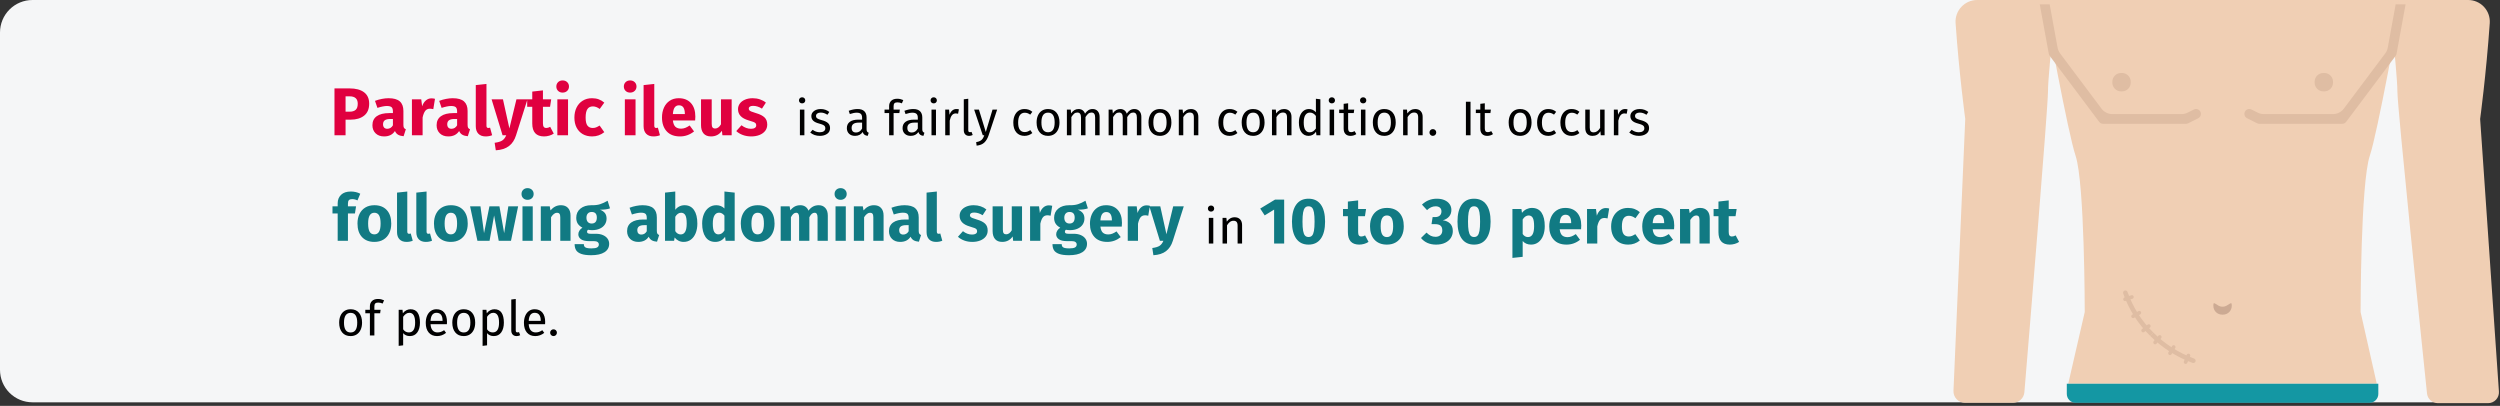 <?xml version="1.0" encoding="UTF-8"?>
<svg xmlns="http://www.w3.org/2000/svg" xmlns:xlink="http://www.w3.org/1999/xlink" width="924px" height="150px" viewBox="0 0 924 150" version="1.1">
  <rect x="0" y="0" width="924" height="150" fill="#333333" stroke="none"/>
  <title>paralytischer-ileus-haeufigkeit-en</title>
  <g id="Page-1" stroke="none" stroke-width="1" fill="none" fill-rule="evenodd">
    <g id="vorlage" transform="translate(0, -5879)" fill-rule="nonzero">
      <g id="paralytischer-ileus-haeufigkeit-en" transform="translate(0, 5879)">
        <path d="M911,12.002 L911,136.693 C911,143.319 905.627,148.691 899,148.693 L12,148.693 C8.817,148.693 5.764,147.43 3.514,145.179 C1.263,142.928 0,139.876 0,136.693 L0,12.002 C0,8.819 1.263,5.766 3.514,3.516 C5.764,1.265 8.817,0.002 12,0.002 L899,0.002 C905.627,0.004 911,5.375 911,12.002 Z" id="Path" fill="#F5F6F7"></path>
        <g id="Clipped" transform="translate(722, 0)">
          <g id="Group" transform="translate(0, -0)">
            <g transform="translate(-0, 0)">
              <path d="M197.598,149.008 L179.01,149.008 C176.956,149.011 175.232,147.459 175.019,145.416 C173.061,126.579 164.075,39.829 164.075,33.779 C164.075,31.827 163.782,27.922 163.384,23.343 C163.177,20.976 162.935,18.436 162.676,15.896 C161.985,19.576 161.259,23.395 160.533,27.161 C157.959,40.5 155.315,53.269 153.881,57.554 C150.477,67.765 150.477,115.332 150.477,115.332 L156.455,141.837 L42.419,141.837 L48.518,115.332 C48.518,115.332 48.518,67.765 45.132,57.554 C43.698,53.269 41.054,40.5 38.462,27.161 C37.737,23.395 37.011,19.576 36.32,15.896 C36.078,18.453 35.836,20.993 35.629,23.378 C35.214,27.939 34.937,31.827 34.937,33.779 C34.937,39.795 27.831,125.506 26.21,144.974 C26.025,147.188 24.172,148.891 21.949,148.887 L4.276,148.887 C3.11,148.887 1.994,148.411 1.188,147.568 C0.381,146.726 -0.046,145.591 0.004,144.426 L4.355,43.973 C4.355,43.973 2.121,27.667 0.782,8.553 C0.628,6.342 1.399,4.165 2.91,2.544 C4.422,0.922 6.539,6.66133815e-15 8.756,6.66133815e-15 L190.241,6.66133815e-15 C192.457,6.66133815e-15 194.574,0.922 196.086,2.543 C197.597,4.164 198.368,6.34 198.215,8.552 C196.879,27.666 194.658,43.973 194.658,43.973 L201.602,144.718 C201.679,145.828 201.291,146.92 200.532,147.733 C199.773,148.546 198.71,149.008 197.598,149.008 L197.598,149.008 Z" id="Path" fill="#F0CFB4"></path>
              <g transform="translate(31.892, 1.595)" id="Path">
                <path d="M30.05,25.381 L30.403,25.381 C32.183,25.381 33.625,26.824 33.625,28.603 L33.625,28.956 C33.625,30.735 32.183,32.178 30.403,32.178 L30.05,32.178 C29.196,32.178 28.376,31.839 27.772,31.234 C27.168,30.63 26.828,29.811 26.828,28.956 L26.828,28.603 C26.828,27.748 27.168,26.929 27.772,26.325 C28.376,25.721 29.196,25.381 30.05,25.381 L30.05,25.381 Z" fill="#DFBDA3"></path>
                <path d="M104.814,25.381 L105.167,25.381 C106.022,25.381 106.841,25.721 107.445,26.325 C108.049,26.929 108.389,27.748 108.389,28.603 L108.389,28.956 C108.389,30.735 106.946,32.178 105.167,32.178 L104.814,32.178 C103.035,32.178 101.592,30.735 101.592,28.956 L101.592,28.603 C101.592,26.824 103.035,25.381 104.814,25.381 L104.814,25.381 Z" fill="#DFBDA3"></path>
                <path d="M67.39,111.761 L67.743,111.761 C69.522,111.761 70.965,109.342 70.965,111.122 L70.965,111.475 C70.965,112.329 70.625,113.149 70.021,113.753 C69.417,114.357 68.597,114.697 67.743,114.697 L67.39,114.697 C66.535,114.697 65.716,114.357 65.112,113.753 C64.507,113.149 64.168,112.329 64.168,111.475 L64.168,111.122 C64.168,109.342 65.61,111.761 67.39,111.761 L67.39,111.761 Z" fill="#CCAA93"></path>
                <g fill="#DFBDA3">
                  <path d="M23.434,44.169 C22.857,44.168 22.314,43.898 21.965,43.439 L3.665,19.028 C3.5,18.791 3.386,18.522 3.331,18.238 L1.77635684e-15,0 L3.667,0 L6.591,16.038 C6.734,16.795 7.047,17.509 7.507,18.127 L22.832,38.567 C23.777,39.829 25.262,40.571 26.838,40.57 L52.41,40.57 C53.195,40.574 53.969,40.388 54.665,40.027 L56.959,38.881 C57.537,38.594 58.223,38.637 58.76,38.993 C59.297,39.35 59.603,39.966 59.563,40.609 C59.523,41.253 59.142,41.826 58.565,42.113 L54.821,43.994 C54.569,44.109 54.294,44.169 54.017,44.17 L23.434,44.169 Z"></path>
                  <path d="M81.195,44.169 C80.901,44.165 80.611,44.098 80.346,43.971 L76.641,42.11 C76.059,41.825 75.674,41.25 75.633,40.603 C75.592,39.956 75.902,39.336 76.443,38.98 C76.985,38.624 77.676,38.586 78.254,38.88 L80.568,40.038 C81.261,40.387 82.026,40.569 82.802,40.569 L108.391,40.569 C109.965,40.567 111.446,39.822 112.386,38.559 L127.706,18.127 C128.176,17.506 128.491,16.782 128.625,16.015 L131.544,0.001 L135.212,0.001 L131.876,18.265 C131.823,18.551 131.704,18.821 131.528,19.054 L130.219,20.786 L127.363,24.612 L113.232,43.459 C112.884,43.909 112.347,44.171 111.778,44.169 L81.195,44.169 Z"></path>
                </g>
              </g>
              <path d="M41.888,141.829 L157.028,141.829 L157.028,145.589 C157.028,146.464 156.681,147.303 156.062,147.921 C155.444,148.54 154.605,148.887 153.73,148.887 L45.187,148.887 C44.312,148.887 43.473,148.54 42.854,147.921 C42.236,147.303 41.888,146.464 41.888,145.589 L41.888,141.829 Z" id="Path" fill="#1497A3"></path>
              <g transform="translate(62.548, 107.345)" fill="#DFBDA3">
                <g transform="translate(0.135, 0)" id="Path">
                  <path d="M11.224,15.602 C15.488,19.846 20.623,23.113 26.274,25.178 C26.715,25.341 26.939,25.83 26.776,26.271 C26.613,26.712 26.124,26.937 25.683,26.773 C19.794,24.621 14.444,21.212 10.006,16.783"></path>
                  <path d="M10.006,16.784 C5.521,12.383 2.108,7.011 0.032,1.081 C-0.095,0.63 0.167,0.161 0.618,0.033 C1.068,-0.096 1.538,0.164 1.668,0.614 C3.663,6.276 6.933,11.404 11.224,15.602"></path>
                </g>
                <rect id="Rectangle" transform="translate(23.775, 25.269) rotate(23.503) translate(-23.775, -25.269) " x="23.089" y="23.251" width="1.373" height="4.036" rx="0.687"></rect>
                <rect id="Rectangle" transform="translate(18.165, 22.065) rotate(30.64) translate(-18.165, -22.065) " x="17.478" y="20.046" width="1.373" height="4.036" rx="0.687"></rect>
                <rect id="Rectangle" transform="translate(12.835, 18.218) rotate(40.28) translate(-12.835, -18.218) " x="12.148" y="16.199" width="1.373" height="4.036" rx="0.687"></rect>
                <rect id="Rectangle" transform="translate(8.609, 13.992) rotate(52.15) translate(-8.609, -13.992) " x="7.922" y="11.974" width="1.373" height="4.036" rx="0.687"></rect>
                <rect id="Rectangle" transform="translate(4.996, 8.896) rotate(60.577) translate(-4.996, -8.896) " x="4.309" y="6.878" width="1.373" height="4.036" rx="0.687"></rect>
                <rect id="Rectangle" transform="translate(2.132, 2.841) rotate(72.064) translate(-2.132, -2.841) " x="1.445" y="0.823" width="1.373" height="4.036" rx="0.687"></rect>
              </g>
            </g>
          </g>
        </g>
        <g id="Group" transform="translate(122.885, 29.725)">
          <path d="M4.837,20.275 L4.837,14.5 L6.712,14.5 C8.795,14.5 10.458,14.004 11.7,13.012 C12.941,12.021 13.562,10.55 13.562,8.6 C13.562,6.733 12.929,5.325 11.662,4.375 C10.395,3.425 8.62,2.95 6.337,2.95 L0.737,2.95 L0.737,20.275 L4.837,20.275 Z M6.362,11.55 L4.837,11.55 L4.837,5.875 L6.287,5.875 C8.32,5.875 9.337,6.783 9.337,8.6 C9.337,9.65 9.083,10.404 8.575,10.863 C8.066,11.321 7.329,11.55 6.362,11.55 L6.362,11.55 Z M19.087,20.7 C20.887,20.7 22.22,20.033 23.087,18.7 C23.37,19.333 23.77,19.796 24.287,20.087 C24.804,20.379 25.47,20.558 26.287,20.625 L27.112,18.05 C26.795,17.933 26.566,17.758 26.424,17.525 C26.283,17.292 26.212,16.925 26.212,16.425 L26.212,11.275 C26.212,9.708 25.77,8.533 24.887,7.75 C24.004,6.967 22.612,6.575 20.712,6.575 C19.962,6.575 19.149,6.658 18.274,6.825 C17.399,6.992 16.545,7.233 15.712,7.55 L16.612,10.15 C17.262,9.933 17.895,9.762 18.512,9.637 C19.129,9.512 19.654,9.45 20.087,9.45 C20.92,9.45 21.504,9.596 21.837,9.887 C22.17,10.179 22.337,10.717 22.337,11.5 L22.337,12.075 L20.987,12.075 C18.97,12.075 17.429,12.458 16.362,13.225 C15.295,13.992 14.762,15.1 14.762,16.55 C14.762,17.783 15.154,18.783 15.937,19.55 C16.72,20.317 17.77,20.7 19.087,20.7 Z M20.237,17.875 C19.754,17.875 19.375,17.729 19.099,17.438 C18.825,17.146 18.687,16.733 18.687,16.2 C18.687,15.533 18.908,15.042 19.349,14.725 C19.791,14.408 20.462,14.25 21.362,14.25 L22.337,14.25 L22.337,16.6 C21.837,17.45 21.137,17.875 20.237,17.875 Z M33.312,20.275 L33.312,13.7 C33.545,12.617 33.866,11.804 34.275,11.262 C34.683,10.721 35.279,10.45 36.062,10.45 C36.362,10.45 36.762,10.508 37.262,10.625 L37.887,6.8 C37.487,6.683 37.045,6.625 36.562,6.625 C35.795,6.625 35.108,6.888 34.499,7.412 C33.891,7.938 33.437,8.658 33.137,9.575 L32.812,7 L29.362,7 L29.362,20.275 L33.312,20.275 Z M42.812,20.7 C44.612,20.7 45.945,20.033 46.812,18.7 C47.095,19.333 47.495,19.796 48.012,20.087 C48.529,20.379 49.195,20.558 50.012,20.625 L50.837,18.05 C50.52,17.933 50.291,17.758 50.15,17.525 C50.008,17.292 49.937,16.925 49.937,16.425 L49.937,11.275 C49.937,9.708 49.495,8.533 48.612,7.75 C47.729,6.967 46.337,6.575 44.437,6.575 C43.687,6.575 42.874,6.658 41.999,6.825 C41.124,6.992 40.27,7.233 39.437,7.55 L40.337,10.15 C40.987,9.933 41.62,9.762 42.237,9.637 C42.854,9.512 43.379,9.45 43.812,9.45 C44.645,9.45 45.229,9.596 45.562,9.887 C45.895,10.179 46.062,10.717 46.062,11.5 L46.062,12.075 L44.712,12.075 C42.695,12.075 41.154,12.458 40.087,13.225 C39.02,13.992 38.487,15.1 38.487,16.55 C38.487,17.783 38.879,18.783 39.662,19.55 C40.445,20.317 41.495,20.7 42.812,20.7 Z M43.962,17.875 C43.479,17.875 43.099,17.729 42.825,17.438 C42.55,17.146 42.412,16.733 42.412,16.2 C42.412,15.533 42.633,15.042 43.075,14.725 C43.516,14.408 44.187,14.25 45.087,14.25 L46.062,14.25 L46.062,16.6 C45.562,17.45 44.862,17.875 43.962,17.875 Z M56.612,20.7 C57.495,20.7 58.295,20.55 59.012,20.25 L58.237,17.45 C58.037,17.533 57.82,17.575 57.587,17.575 C57.137,17.575 56.912,17.3 56.912,16.75 L56.912,1.3 L52.962,1.725 L52.962,16.9 C52.962,18.117 53.283,19.054 53.925,19.712 C54.566,20.371 55.462,20.7 56.612,20.7 L56.612,20.7 Z M60.362,25.825 C62.395,25.708 64.016,25.188 65.225,24.262 C66.433,23.337 67.304,22.017 67.837,20.3 L72.062,7 L67.987,7 L65.387,17.75 L63.012,7 L58.812,7 L62.862,20.275 L64.212,20.275 C63.845,21.158 63.358,21.8 62.749,22.2 C62.141,22.6 61.204,22.883 59.937,23.05 L60.362,25.825 Z M78.187,20.7 C78.82,20.7 79.458,20.608 80.1,20.425 C80.741,20.242 81.304,19.983 81.787,19.65 L80.462,17.15 C79.962,17.433 79.487,17.575 79.037,17.575 C78.604,17.575 78.287,17.442 78.087,17.175 C77.887,16.908 77.787,16.467 77.787,15.85 L77.787,9.75 L80.412,9.75 L80.837,7 L77.787,7 L77.787,3.675 L73.837,4.125 L73.837,7 L71.962,7 L71.962,9.75 L73.837,9.75 L73.837,15.9 C73.837,19.083 75.287,20.683 78.187,20.7 L78.187,20.7 Z M85.062,4.5 C85.745,4.5 86.308,4.287 86.749,3.862 C87.191,3.438 87.412,2.9 87.412,2.25 C87.412,1.6 87.191,1.062 86.749,0.637 C86.308,0.212 85.745,0 85.062,0 C84.379,0 83.82,0.212 83.387,0.637 C82.954,1.062 82.737,1.6 82.737,2.25 C82.737,2.9 82.954,3.438 83.387,3.862 C83.82,4.287 84.379,4.5 85.062,4.5 Z M87.062,20.275 L87.062,7 L83.112,7 L83.112,20.275 L87.062,20.275 Z M95.987,20.7 C97.654,20.7 99.145,20.175 100.462,19.125 L98.737,16.675 C98.22,16.992 97.779,17.221 97.412,17.363 C97.045,17.504 96.637,17.575 96.187,17.575 C95.337,17.575 94.687,17.283 94.237,16.7 C93.787,16.117 93.562,15.125 93.562,13.725 C93.562,12.275 93.787,11.225 94.237,10.575 C94.687,9.925 95.354,9.6 96.237,9.6 C97.087,9.6 97.929,9.917 98.762,10.55 L100.462,8.2 C99.812,7.65 99.12,7.242 98.387,6.975 C97.654,6.708 96.829,6.575 95.912,6.575 C94.612,6.575 93.47,6.879 92.487,7.487 C91.504,8.096 90.745,8.942 90.212,10.025 C89.679,11.108 89.412,12.35 89.412,13.75 C89.412,15.15 89.679,16.371 90.212,17.413 C90.745,18.454 91.504,19.262 92.487,19.837 C93.47,20.413 94.637,20.7 95.987,20.7 L95.987,20.7 Z M110.012,4.5 C110.695,4.5 111.258,4.287 111.7,3.862 C112.141,3.438 112.362,2.9 112.362,2.25 C112.362,1.6 112.141,1.062 111.7,0.637 C111.258,0.212 110.695,0 110.012,0 C109.329,0 108.77,0.212 108.337,0.637 C107.904,1.062 107.687,1.6 107.687,2.25 C107.687,2.9 107.904,3.438 108.337,3.862 C108.77,4.287 109.329,4.5 110.012,4.5 Z M112.012,20.275 L112.012,7 L108.062,7 L108.062,20.275 L112.012,20.275 Z M118.637,20.7 C119.52,20.7 120.32,20.55 121.037,20.25 L120.262,17.45 C120.062,17.533 119.845,17.575 119.612,17.575 C119.162,17.575 118.937,17.3 118.937,16.75 L118.937,1.3 L114.987,1.725 L114.987,16.9 C114.987,18.117 115.308,19.054 115.95,19.712 C116.591,20.371 117.487,20.7 118.637,20.7 L118.637,20.7 Z M128.462,20.7 C130.362,20.7 132.087,20.083 133.637,18.85 L132.012,16.65 C131.429,17.05 130.887,17.346 130.387,17.538 C129.887,17.729 129.37,17.825 128.837,17.825 C127.954,17.825 127.262,17.6 126.762,17.15 C126.262,16.7 125.945,15.917 125.812,14.8 L134.037,14.8 C134.087,14.4 134.112,13.925 134.112,13.375 C134.112,11.242 133.57,9.575 132.487,8.375 C131.404,7.175 129.904,6.575 127.987,6.575 C126.687,6.575 125.57,6.888 124.637,7.513 C123.704,8.137 122.995,8.988 122.512,10.062 C122.029,11.137 121.787,12.35 121.787,13.7 C121.787,15.833 122.362,17.533 123.512,18.8 C124.662,20.067 126.312,20.7 128.462,20.7 L128.462,20.7 Z M130.237,12.425 L125.812,12.425 C125.895,11.275 126.124,10.45 126.499,9.95 C126.874,9.45 127.404,9.2 128.087,9.2 C129.487,9.2 130.204,10.217 130.237,12.25 L130.237,12.425 Z M139.912,20.7 C141.629,20.7 142.97,20 143.937,18.6 L144.112,20.275 L147.537,20.275 L147.537,7 L143.587,7 L143.587,16.225 C142.987,17.258 142.27,17.775 141.437,17.775 C141.004,17.775 140.683,17.646 140.475,17.387 C140.266,17.129 140.162,16.675 140.162,16.025 L140.162,7 L136.212,7 L136.212,16.525 C136.212,17.842 136.524,18.867 137.149,19.6 C137.774,20.333 138.695,20.7 139.912,20.7 L139.912,20.7 Z M154.787,20.7 C155.887,20.7 156.887,20.525 157.787,20.175 C158.687,19.825 159.395,19.321 159.912,18.663 C160.429,18.004 160.687,17.225 160.687,16.325 C160.687,15.192 160.35,14.304 159.674,13.662 C159,13.021 157.97,12.5 156.587,12.1 C155.787,11.867 155.195,11.667 154.812,11.5 C154.429,11.333 154.174,11.171 154.049,11.012 C153.924,10.854 153.862,10.65 153.862,10.4 C153.862,10.083 154,9.838 154.274,9.662 C154.549,9.488 154.945,9.4 155.462,9.4 C156.562,9.4 157.654,9.742 158.737,10.425 L160.187,8.2 C159.554,7.683 158.82,7.283 157.987,7 C157.154,6.717 156.262,6.575 155.312,6.575 C154.229,6.575 153.274,6.754 152.45,7.112 C151.625,7.471 150.991,7.954 150.549,8.562 C150.108,9.171 149.887,9.858 149.887,10.625 C149.887,11.642 150.212,12.492 150.862,13.175 C151.512,13.858 152.495,14.392 153.812,14.775 C154.645,15.008 155.254,15.204 155.637,15.363 C156.02,15.521 156.279,15.692 156.412,15.875 C156.545,16.058 156.612,16.308 156.612,16.625 C156.612,17.025 156.441,17.333 156.1,17.55 C155.758,17.767 155.287,17.875 154.687,17.875 C153.454,17.875 152.279,17.442 151.162,16.575 L149.237,18.725 C149.904,19.342 150.716,19.825 151.674,20.175 C152.633,20.525 153.67,20.7 154.787,20.7 L154.787,20.7 Z" id="Shape" fill="#E0003F"></path>
          <path d="M173.57,8.485 C173.918,8.485 174.2,8.38 174.416,8.17 C174.632,7.96 174.74,7.693 174.74,7.369 C174.74,7.045 174.632,6.775 174.416,6.559 C174.2,6.343 173.918,6.235 173.57,6.235 C173.234,6.235 172.958,6.343 172.742,6.559 C172.526,6.775 172.418,7.045 172.418,7.369 C172.418,7.693 172.526,7.96 172.742,8.17 C172.958,8.38 173.234,8.485 173.57,8.485 Z M174.416,20.275 L174.416,10.789 L172.76,10.789 L172.76,20.275 L174.416,20.275 Z M180.158,20.491 C181.202,20.491 182.087,20.245 182.813,19.753 C183.539,19.261 183.902,18.547 183.902,17.611 C183.902,16.819 183.641,16.195 183.119,15.739 C182.597,15.283 181.808,14.923 180.752,14.659 C179.984,14.455 179.453,14.245 179.159,14.029 C178.865,13.813 178.718,13.513 178.718,13.129 C178.718,12.745 178.874,12.442 179.186,12.22 C179.498,11.998 179.924,11.887 180.464,11.887 C180.896,11.887 181.307,11.953 181.697,12.085 C182.087,12.217 182.498,12.421 182.93,12.697 L183.632,11.653 C183.164,11.293 182.672,11.023 182.156,10.843 C181.64,10.663 181.058,10.573 180.41,10.573 C179.762,10.573 179.177,10.684 178.655,10.906 C178.133,11.128 177.725,11.44 177.431,11.842 C177.137,12.244 176.99,12.691 176.99,13.183 C176.99,13.867 177.215,14.431 177.665,14.875 C178.115,15.319 178.844,15.673 179.852,15.937 C180.476,16.105 180.95,16.264 181.274,16.414 C181.598,16.564 181.826,16.738 181.958,16.936 C182.09,17.134 182.156,17.395 182.156,17.719 C182.156,18.163 181.973,18.514 181.607,18.772 C181.241,19.03 180.746,19.159 180.122,19.159 C179.15,19.159 178.262,18.853 177.458,18.241 L176.576,19.249 C177.524,20.077 178.718,20.491 180.158,20.491 L180.158,20.491 Z M197.816,20.491 L198.194,19.339 C197.93,19.243 197.732,19.102 197.6,18.916 C197.468,18.73 197.402,18.445 197.402,18.061 L197.402,13.723 C197.402,12.715 197.126,11.938 196.574,11.392 C196.022,10.846 195.188,10.573 194.072,10.573 C193.064,10.573 191.972,10.789 190.796,11.221 L191.21,12.427 C192.218,12.091 193.07,11.923 193.766,11.923 C194.438,11.923 194.936,12.067 195.26,12.355 C195.584,12.643 195.746,13.123 195.746,13.795 L195.746,14.497 L194.288,14.497 C192.956,14.497 191.927,14.767 191.201,15.307 C190.475,15.847 190.112,16.621 190.112,17.629 C190.112,18.481 190.382,19.171 190.922,19.699 C191.462,20.227 192.2,20.491 193.136,20.491 C194.384,20.491 195.326,20.017 195.962,19.069 C196.106,19.525 196.328,19.861 196.628,20.077 C196.928,20.293 197.324,20.431 197.816,20.491 L197.816,20.491 Z M193.514,19.249 C192.974,19.249 192.566,19.105 192.29,18.817 C192.014,18.529 191.876,18.103 191.876,17.539 C191.876,16.243 192.752,15.595 194.504,15.595 L195.746,15.595 L195.746,17.773 C195.206,18.757 194.462,19.249 193.514,19.249 L193.514,19.249 Z M207.392,20.275 L207.392,12.067 L209.516,12.067 L209.696,10.789 L207.392,10.789 L207.392,9.475 C207.392,9.007 207.5,8.662 207.716,8.44 C207.932,8.218 208.292,8.107 208.796,8.107 C209.36,8.107 209.912,8.227 210.452,8.467 L210.974,7.261 C210.578,7.093 210.209,6.97 209.867,6.892 C209.525,6.814 209.138,6.775 208.706,6.775 C207.77,6.775 207.041,7.024 206.519,7.522 C205.997,8.02 205.736,8.677 205.736,9.493 L205.736,10.789 L204.044,10.789 L204.044,12.067 L205.736,12.067 L205.736,20.275 L207.392,20.275 Z M218.408,20.491 L218.786,19.339 C218.522,19.243 218.324,19.102 218.192,18.916 C218.06,18.73 217.994,18.445 217.994,18.061 L217.994,13.723 C217.994,12.715 217.718,11.938 217.166,11.392 C216.614,10.846 215.78,10.573 214.664,10.573 C213.656,10.573 212.564,10.789 211.388,11.221 L211.802,12.427 C212.81,12.091 213.662,11.923 214.358,11.923 C215.03,11.923 215.528,12.067 215.852,12.355 C216.176,12.643 216.338,13.123 216.338,13.795 L216.338,14.497 L214.88,14.497 C213.548,14.497 212.519,14.767 211.793,15.307 C211.067,15.847 210.704,16.621 210.704,17.629 C210.704,18.481 210.974,19.171 211.514,19.699 C212.054,20.227 212.792,20.491 213.728,20.491 C214.976,20.491 215.918,20.017 216.554,19.069 C216.698,19.525 216.92,19.861 217.22,20.077 C217.52,20.293 217.916,20.431 218.408,20.491 L218.408,20.491 Z M214.106,19.249 C213.566,19.249 213.158,19.105 212.882,18.817 C212.606,18.529 212.468,18.103 212.468,17.539 C212.468,16.243 213.344,15.595 215.096,15.595 L216.338,15.595 L216.338,17.773 C215.798,18.757 215.054,19.249 214.106,19.249 L214.106,19.249 Z M222.206,8.485 C222.554,8.485 222.836,8.38 223.052,8.17 C223.268,7.96 223.376,7.693 223.376,7.369 C223.376,7.045 223.268,6.775 223.052,6.559 C222.836,6.343 222.554,6.235 222.206,6.235 C221.87,6.235 221.594,6.343 221.378,6.559 C221.162,6.775 221.054,7.045 221.054,7.369 C221.054,7.693 221.162,7.96 221.378,8.17 C221.594,8.38 221.87,8.485 222.206,8.485 Z M223.052,20.275 L223.052,10.789 L221.396,10.789 L221.396,20.275 L223.052,20.275 Z M228.128,20.275 L228.128,14.857 C228.332,13.945 228.614,13.273 228.974,12.841 C229.334,12.409 229.808,12.193 230.396,12.193 C230.66,12.193 230.936,12.229 231.224,12.301 L231.53,10.681 C231.242,10.609 230.93,10.573 230.594,10.573 C230.018,10.573 229.514,10.753 229.082,11.113 C228.65,11.473 228.308,12.007 228.056,12.715 L227.894,10.789 L226.472,10.789 L226.472,20.275 L228.128,20.275 Z M235.31,20.491 C235.79,20.491 236.228,20.383 236.624,20.167 L236.192,19.015 C236.012,19.087 235.808,19.123 235.58,19.123 C235.364,19.123 235.211,19.063 235.121,18.943 C235.031,18.823 234.986,18.631 234.986,18.367 L234.986,6.775 L233.33,6.973 L233.33,18.403 C233.33,19.063 233.507,19.576 233.861,19.942 C234.215,20.308 234.698,20.491 235.31,20.491 Z M238.082,24.109 C239.318,23.977 240.269,23.59 240.935,22.948 C241.601,22.306 242.12,21.433 242.492,20.329 L245.66,10.789 L243.95,10.789 L241.466,19.069 L238.928,10.789 L237.164,10.789 L240.35,20.275 L240.908,20.275 C240.716,20.815 240.509,21.244 240.287,21.562 C240.065,21.88 239.768,22.141 239.396,22.345 C239.024,22.549 238.526,22.705 237.902,22.813 L238.082,24.109 Z M255.776,20.491 C256.844,20.491 257.81,20.143 258.674,19.447 L257.918,18.367 C257.534,18.619 257.186,18.802 256.874,18.916 C256.562,19.03 256.22,19.087 255.848,19.087 C255.068,19.087 254.468,18.802 254.048,18.232 C253.628,17.662 253.418,16.777 253.418,15.577 C253.418,14.377 253.631,13.471 254.057,12.859 C254.483,12.247 255.08,11.941 255.848,11.941 C256.232,11.941 256.583,11.998 256.901,12.112 C257.219,12.226 257.546,12.403 257.882,12.643 L258.674,11.599 C258.242,11.239 257.792,10.978 257.324,10.816 C256.856,10.654 256.34,10.573 255.776,10.573 C254.924,10.573 254.189,10.783 253.571,11.203 C252.953,11.623 252.476,12.211 252.14,12.967 C251.804,13.723 251.636,14.605 251.636,15.613 C251.636,17.137 252.005,18.331 252.743,19.195 C253.481,20.059 254.492,20.491 255.776,20.491 L255.776,20.491 Z M264.47,20.491 C265.346,20.491 266.102,20.284 266.738,19.87 C267.374,19.456 267.86,18.874 268.196,18.124 C268.532,17.374 268.7,16.507 268.7,15.523 C268.7,13.999 268.331,12.793 267.593,11.905 C266.855,11.017 265.82,10.573 264.488,10.573 C263.6,10.573 262.838,10.78 262.202,11.194 C261.566,11.608 261.08,12.19 260.744,12.94 C260.408,13.69 260.24,14.557 260.24,15.541 C260.24,17.065 260.612,18.271 261.356,19.159 C262.1,20.047 263.138,20.491 264.47,20.491 L264.47,20.491 Z M264.47,19.159 C262.838,19.159 262.022,17.953 262.022,15.541 C262.022,13.117 262.844,11.905 264.488,11.905 C266.108,11.905 266.918,13.111 266.918,15.523 C266.918,17.947 266.102,19.159 264.47,19.159 L264.47,19.159 Z M273.092,20.275 L273.092,13.543 C273.452,12.979 273.794,12.559 274.118,12.283 C274.442,12.007 274.844,11.869 275.324,11.869 C276.212,11.869 276.656,12.481 276.656,13.705 L276.656,20.275 L278.312,20.275 L278.312,13.543 C278.684,12.967 279.032,12.544 279.356,12.274 C279.68,12.004 280.076,11.869 280.544,11.869 C281.432,11.869 281.876,12.481 281.876,13.705 L281.876,20.275 L283.532,20.275 L283.532,13.471 C283.532,12.583 283.298,11.878 282.83,11.356 C282.362,10.834 281.738,10.573 280.958,10.573 C280.346,10.573 279.815,10.72 279.365,11.014 C278.915,11.308 278.504,11.731 278.132,12.283 C277.952,11.743 277.655,11.323 277.241,11.023 C276.827,10.723 276.326,10.573 275.738,10.573 C274.622,10.573 273.71,11.107 273.002,12.175 L272.858,10.789 L271.436,10.789 L271.436,20.275 L273.092,20.275 Z M288.518,20.275 L288.518,13.543 C288.878,12.979 289.22,12.559 289.544,12.283 C289.868,12.007 290.27,11.869 290.75,11.869 C291.638,11.869 292.082,12.481 292.082,13.705 L292.082,20.275 L293.738,20.275 L293.738,13.543 C294.11,12.967 294.458,12.544 294.782,12.274 C295.106,12.004 295.502,11.869 295.97,11.869 C296.858,11.869 297.302,12.481 297.302,13.705 L297.302,20.275 L298.958,20.275 L298.958,13.471 C298.958,12.583 298.724,11.878 298.256,11.356 C297.788,10.834 297.164,10.573 296.384,10.573 C295.772,10.573 295.241,10.72 294.791,11.014 C294.341,11.308 293.93,11.731 293.558,12.283 C293.378,11.743 293.081,11.323 292.667,11.023 C292.253,10.723 291.752,10.573 291.164,10.573 C290.048,10.573 289.136,11.107 288.428,12.175 L288.284,10.789 L286.862,10.789 L286.862,20.275 L288.518,20.275 Z M305.834,20.491 C306.71,20.491 307.466,20.284 308.102,19.87 C308.738,19.456 309.224,18.874 309.56,18.124 C309.896,17.374 310.064,16.507 310.064,15.523 C310.064,13.999 309.695,12.793 308.957,11.905 C308.219,11.017 307.184,10.573 305.852,10.573 C304.964,10.573 304.202,10.78 303.566,11.194 C302.93,11.608 302.444,12.19 302.108,12.94 C301.772,13.69 301.604,14.557 301.604,15.541 C301.604,17.065 301.976,18.271 302.72,19.159 C303.464,20.047 304.502,20.491 305.834,20.491 L305.834,20.491 Z M305.834,19.159 C304.202,19.159 303.386,17.953 303.386,15.541 C303.386,13.117 304.208,11.905 305.852,11.905 C307.472,11.905 308.282,13.111 308.282,15.523 C308.282,17.947 307.466,19.159 305.834,19.159 L305.834,19.159 Z M314.456,20.275 L314.456,13.543 C314.792,13.003 315.152,12.589 315.536,12.301 C315.92,12.013 316.364,11.869 316.868,11.869 C317.36,11.869 317.732,12.007 317.984,12.283 C318.236,12.559 318.362,13.033 318.362,13.705 L318.362,20.275 L320.018,20.275 L320.018,13.471 C320.018,12.571 319.775,11.863 319.289,11.347 C318.803,10.831 318.128,10.573 317.264,10.573 C316.664,10.573 316.115,10.717 315.617,11.005 C315.119,11.293 314.702,11.689 314.366,12.193 L314.222,10.789 L312.8,10.789 L312.8,20.275 L314.456,20.275 Z M331.574,20.491 C332.642,20.491 333.608,20.143 334.472,19.447 L333.716,18.367 C333.332,18.619 332.984,18.802 332.672,18.916 C332.36,19.03 332.018,19.087 331.646,19.087 C330.866,19.087 330.266,18.802 329.846,18.232 C329.426,17.662 329.216,16.777 329.216,15.577 C329.216,14.377 329.429,13.471 329.855,12.859 C330.281,12.247 330.878,11.941 331.646,11.941 C332.03,11.941 332.381,11.998 332.699,12.112 C333.017,12.226 333.344,12.403 333.68,12.643 L334.472,11.599 C334.04,11.239 333.59,10.978 333.122,10.816 C332.654,10.654 332.138,10.573 331.574,10.573 C330.722,10.573 329.987,10.783 329.369,11.203 C328.751,11.623 328.274,12.211 327.938,12.967 C327.602,13.723 327.434,14.605 327.434,15.613 C327.434,17.137 327.803,18.331 328.541,19.195 C329.279,20.059 330.29,20.491 331.574,20.491 L331.574,20.491 Z M340.268,20.491 C341.144,20.491 341.9,20.284 342.536,19.87 C343.172,19.456 343.658,18.874 343.994,18.124 C344.33,17.374 344.498,16.507 344.498,15.523 C344.498,13.999 344.129,12.793 343.391,11.905 C342.653,11.017 341.618,10.573 340.286,10.573 C339.398,10.573 338.636,10.78 338,11.194 C337.364,11.608 336.878,12.19 336.542,12.94 C336.206,13.69 336.038,14.557 336.038,15.541 C336.038,17.065 336.41,18.271 337.154,19.159 C337.898,20.047 338.936,20.491 340.268,20.491 L340.268,20.491 Z M340.268,19.159 C338.636,19.159 337.82,17.953 337.82,15.541 C337.82,13.117 338.642,11.905 340.286,11.905 C341.906,11.905 342.716,13.111 342.716,15.523 C342.716,17.947 341.9,19.159 340.268,19.159 Z M348.89,20.275 L348.89,13.543 C349.226,13.003 349.586,12.589 349.97,12.301 C350.354,12.013 350.798,11.869 351.302,11.869 C351.794,11.869 352.166,12.007 352.418,12.283 C352.67,12.559 352.796,13.033 352.796,13.705 L352.796,20.275 L354.452,20.275 L354.452,13.471 C354.452,12.571 354.209,11.863 353.723,11.347 C353.237,10.831 352.562,10.573 351.698,10.573 C351.098,10.573 350.549,10.717 350.051,11.005 C349.553,11.293 349.136,11.689 348.8,12.193 L348.656,10.789 L347.234,10.789 L347.234,20.275 L348.89,20.275 Z M360.77,20.491 C361.346,20.491 361.868,20.356 362.336,20.086 C362.804,19.816 363.194,19.441 363.506,18.961 L363.668,20.275 L365.126,20.275 L365.126,6.973 L363.47,6.775 L363.47,11.743 C362.738,10.963 361.886,10.573 360.914,10.573 C360.158,10.573 359.498,10.786 358.934,11.212 C358.37,11.638 357.938,12.229 357.638,12.985 C357.338,13.741 357.188,14.605 357.188,15.577 C357.188,17.077 357.503,18.271 358.133,19.159 C358.763,20.047 359.642,20.491 360.77,20.491 L360.77,20.491 Z M361.13,19.177 C360.434,19.177 359.9,18.877 359.528,18.277 C359.156,17.677 358.97,16.765 358.97,15.541 C358.97,14.329 359.171,13.417 359.573,12.805 C359.975,12.193 360.542,11.887 361.274,11.887 C361.718,11.887 362.117,11.992 362.471,12.202 C362.825,12.412 363.158,12.721 363.47,13.129 L363.47,17.773 C363.134,18.241 362.786,18.592 362.426,18.826 C362.066,19.06 361.634,19.177 361.13,19.177 Z M369.356,8.485 C369.704,8.485 369.986,8.38 370.202,8.17 C370.418,7.96 370.526,7.693 370.526,7.369 C370.526,7.045 370.418,6.775 370.202,6.559 C369.986,6.343 369.704,6.235 369.356,6.235 C369.02,6.235 368.744,6.343 368.528,6.559 C368.312,6.775 368.204,7.045 368.204,7.369 C368.204,7.693 368.312,7.96 368.528,8.17 C368.744,8.38 369.02,8.485 369.356,8.485 Z M370.202,20.275 L370.202,10.789 L368.546,10.789 L368.546,20.275 L370.202,20.275 Z M376.286,20.491 C377.078,20.491 377.786,20.275 378.41,19.843 L377.78,18.745 C377.312,18.997 376.892,19.123 376.52,19.123 C376.112,19.123 375.821,19.012 375.647,18.79 C375.473,18.568 375.386,18.211 375.386,17.719 L375.386,12.067 L377.456,12.067 L377.636,10.789 L375.386,10.789 L375.386,8.449 L373.73,8.647 L373.73,10.789 L372.074,10.789 L372.074,12.067 L373.73,12.067 L373.73,17.791 C373.73,18.667 373.955,19.336 374.405,19.798 C374.855,20.26 375.482,20.491 376.286,20.491 L376.286,20.491 Z M380.93,8.485 C381.278,8.485 381.56,8.38 381.776,8.17 C381.992,7.96 382.1,7.693 382.1,7.369 C382.1,7.045 381.992,6.775 381.776,6.559 C381.56,6.343 381.278,6.235 380.93,6.235 C380.594,6.235 380.318,6.343 380.102,6.559 C379.886,6.775 379.778,7.045 379.778,7.369 C379.778,7.693 379.886,7.96 380.102,8.17 C380.318,8.38 380.594,8.485 380.93,8.485 Z M381.776,20.275 L381.776,10.789 L380.12,10.789 L380.12,20.275 L381.776,20.275 Z M388.742,20.491 C389.618,20.491 390.374,20.284 391.01,19.87 C391.646,19.456 392.132,18.874 392.468,18.124 C392.804,17.374 392.972,16.507 392.972,15.523 C392.972,13.999 392.603,12.793 391.865,11.905 C391.127,11.017 390.092,10.573 388.76,10.573 C387.872,10.573 387.11,10.78 386.474,11.194 C385.838,11.608 385.352,12.19 385.016,12.94 C384.68,13.69 384.512,14.557 384.512,15.541 C384.512,17.065 384.884,18.271 385.628,19.159 C386.372,20.047 387.41,20.491 388.742,20.491 L388.742,20.491 Z M388.742,19.159 C387.11,19.159 386.294,17.953 386.294,15.541 C386.294,13.117 387.116,11.905 388.76,11.905 C390.38,11.905 391.19,13.111 391.19,15.523 C391.19,17.947 390.374,19.159 388.742,19.159 Z M397.364,20.275 L397.364,13.543 C397.7,13.003 398.06,12.589 398.444,12.301 C398.828,12.013 399.272,11.869 399.776,11.869 C400.268,11.869 400.64,12.007 400.892,12.283 C401.144,12.559 401.27,13.033 401.27,13.705 L401.27,20.275 L402.926,20.275 L402.926,13.471 C402.926,12.571 402.683,11.863 402.197,11.347 C401.711,10.831 401.036,10.573 400.172,10.573 C399.572,10.573 399.023,10.717 398.525,11.005 C398.027,11.293 397.61,11.689 397.274,12.193 L397.13,10.789 L395.708,10.789 L395.708,20.275 L397.364,20.275 Z M406.688,20.491 C407.048,20.491 407.348,20.368 407.588,20.122 C407.828,19.876 407.948,19.579 407.948,19.231 C407.948,18.883 407.828,18.589 407.588,18.349 C407.348,18.109 407.048,17.989 406.688,17.989 C406.34,17.989 406.046,18.109 405.806,18.349 C405.566,18.589 405.446,18.883 405.446,19.231 C405.446,19.579 405.566,19.876 405.806,20.122 C406.046,20.368 406.34,20.491 406.688,20.491 Z M420.622,20.275 L420.622,7.873 L418.912,7.873 L418.912,20.275 L420.622,20.275 Z M426.796,20.491 C427.588,20.491 428.296,20.275 428.92,19.843 L428.29,18.745 C427.822,18.997 427.402,19.123 427.03,19.123 C426.622,19.123 426.331,19.012 426.157,18.79 C425.983,18.568 425.896,18.211 425.896,17.719 L425.896,12.067 L427.966,12.067 L428.146,10.789 L425.896,10.789 L425.896,8.449 L424.24,8.647 L424.24,10.789 L422.584,10.789 L422.584,12.067 L424.24,12.067 L424.24,17.791 C424.24,18.667 424.465,19.336 424.915,19.798 C425.365,20.26 425.992,20.491 426.796,20.491 Z M438.946,20.491 C439.822,20.491 440.578,20.284 441.214,19.87 C441.85,19.456 442.336,18.874 442.672,18.124 C443.008,17.374 443.176,16.507 443.176,15.523 C443.176,13.999 442.807,12.793 442.069,11.905 C441.331,11.017 440.296,10.573 438.964,10.573 C438.076,10.573 437.314,10.78 436.678,11.194 C436.042,11.608 435.556,12.19 435.22,12.94 C434.884,13.69 434.716,14.557 434.716,15.541 C434.716,17.065 435.088,18.271 435.832,19.159 C436.576,20.047 437.614,20.491 438.946,20.491 L438.946,20.491 Z M438.946,19.159 C437.314,19.159 436.498,17.953 436.498,15.541 C436.498,13.117 437.32,11.905 438.964,11.905 C440.584,11.905 441.394,13.111 441.394,15.523 C441.394,17.947 440.578,19.159 438.946,19.159 Z M449.368,20.491 C450.436,20.491 451.402,20.143 452.266,19.447 L451.51,18.367 C451.126,18.619 450.778,18.802 450.466,18.916 C450.154,19.03 449.812,19.087 449.44,19.087 C448.66,19.087 448.06,18.802 447.64,18.232 C447.22,17.662 447.01,16.777 447.01,15.577 C447.01,14.377 447.223,13.471 447.649,12.859 C448.075,12.247 448.672,11.941 449.44,11.941 C449.824,11.941 450.175,11.998 450.493,12.112 C450.811,12.226 451.138,12.403 451.474,12.643 L452.266,11.599 C451.834,11.239 451.384,10.978 450.916,10.816 C450.448,10.654 449.932,10.573 449.368,10.573 C448.516,10.573 447.781,10.783 447.163,11.203 C446.545,11.623 446.068,12.211 445.732,12.967 C445.396,13.723 445.228,14.605 445.228,15.613 C445.228,17.137 445.597,18.331 446.335,19.195 C447.073,20.059 448.084,20.491 449.368,20.491 L449.368,20.491 Z M457.972,20.491 C459.04,20.491 460.006,20.143 460.87,19.447 L460.114,18.367 C459.73,18.619 459.382,18.802 459.07,18.916 C458.758,19.03 458.416,19.087 458.044,19.087 C457.264,19.087 456.664,18.802 456.244,18.232 C455.824,17.662 455.614,16.777 455.614,15.577 C455.614,14.377 455.827,13.471 456.253,12.859 C456.679,12.247 457.276,11.941 458.044,11.941 C458.428,11.941 458.779,11.998 459.097,12.112 C459.415,12.226 459.742,12.403 460.078,12.643 L460.87,11.599 C460.438,11.239 459.988,10.978 459.52,10.816 C459.052,10.654 458.536,10.573 457.972,10.573 C457.12,10.573 456.385,10.783 455.767,11.203 C455.149,11.623 454.672,12.211 454.336,12.967 C454,13.723 453.832,14.605 453.832,15.613 C453.832,17.137 454.201,18.331 454.939,19.195 C455.677,20.059 456.688,20.491 457.972,20.491 L457.972,20.491 Z M465.676,20.491 C466.348,20.491 466.918,20.356 467.386,20.086 C467.854,19.816 468.268,19.387 468.628,18.799 L468.754,20.275 L470.176,20.275 L470.176,10.789 L468.52,10.789 L468.52,17.557 C467.86,18.649 467.068,19.195 466.144,19.195 C465.628,19.195 465.256,19.06 465.028,18.79 C464.8,18.52 464.686,18.061 464.686,17.413 L464.686,10.789 L463.03,10.789 L463.03,17.593 C463.03,18.517 463.264,19.231 463.732,19.735 C464.2,20.239 464.848,20.491 465.676,20.491 Z M475.252,20.275 L475.252,14.857 C475.456,13.945 475.738,13.273 476.098,12.841 C476.458,12.409 476.932,12.193 477.52,12.193 C477.784,12.193 478.06,12.229 478.348,12.301 L478.654,10.681 C478.366,10.609 478.054,10.573 477.718,10.573 C477.142,10.573 476.638,10.753 476.206,11.113 C475.774,11.473 475.432,12.007 475.18,12.715 L475.018,10.789 L473.596,10.789 L473.596,20.275 L475.252,20.275 Z M482.866,20.491 C483.91,20.491 484.795,20.245 485.521,19.753 C486.247,19.261 486.61,18.547 486.61,17.611 C486.61,16.819 486.349,16.195 485.827,15.739 C485.305,15.283 484.516,14.923 483.46,14.659 C482.692,14.455 482.161,14.245 481.867,14.029 C481.573,13.813 481.426,13.513 481.426,13.129 C481.426,12.745 481.582,12.442 481.894,12.22 C482.206,11.998 482.632,11.887 483.172,11.887 C483.604,11.887 484.015,11.953 484.405,12.085 C484.795,12.217 485.206,12.421 485.638,12.697 L486.34,11.653 C485.872,11.293 485.38,11.023 484.864,10.843 C484.348,10.663 483.766,10.573 483.118,10.573 C482.47,10.573 481.885,10.684 481.363,10.906 C480.841,11.128 480.433,11.44 480.139,11.842 C479.845,12.244 479.698,12.691 479.698,13.183 C479.698,13.867 479.923,14.431 480.373,14.875 C480.823,15.319 481.552,15.673 482.56,15.937 C483.184,16.105 483.658,16.264 483.982,16.414 C484.306,16.564 484.534,16.738 484.666,16.936 C484.798,17.134 484.864,17.395 484.864,17.719 C484.864,18.163 484.681,18.514 484.315,18.772 C483.949,19.03 483.454,19.159 482.83,19.159 C481.858,19.159 480.97,18.853 480.166,18.241 L479.284,19.249 C480.232,20.077 481.426,20.491 482.866,20.491 L482.866,20.491 Z" id="Shape" fill="#000000"></path>
          <path d="M5.712,59.275 L5.712,49.171 L8.304,49.171 L8.712,46.531 L5.712,46.531 L5.712,45.547 C5.712,44.939 5.832,44.507 6.072,44.251 C6.312,43.995 6.704,43.867 7.248,43.867 C7.936,43.867 8.6,44.027 9.24,44.347 L10.272,41.875 C9.216,41.331 8.056,41.059 6.792,41.059 C5.224,41.059 4.02,41.463 3.18,42.271 C2.34,43.079 1.92,44.123 1.92,45.403 L1.92,46.531 L2.84217094e-14,46.531 L2.84217094e-14,49.171 L1.92,49.171 L1.92,59.275 L5.712,59.275 Z M15.48,59.683 C16.76,59.683 17.868,59.403 18.804,58.843 C19.74,58.283 20.46,57.495 20.964,56.479 C21.468,55.463 21.72,54.275 21.72,52.915 C21.72,50.771 21.168,49.103 20.064,47.911 C18.96,46.719 17.432,46.123 15.48,46.123 C14.2,46.123 13.092,46.403 12.156,46.963 C11.22,47.523 10.5,48.311 9.996,49.327 C9.492,50.343 9.24,51.531 9.24,52.891 C9.24,55.035 9.796,56.703 10.908,57.895 C12.02,59.087 13.544,59.683 15.48,59.683 Z M15.48,56.899 C14.696,56.899 14.116,56.579 13.74,55.939 C13.364,55.299 13.176,54.283 13.176,52.891 C13.176,51.531 13.368,50.527 13.752,49.879 C14.136,49.231 14.712,48.907 15.48,48.907 C16.264,48.907 16.844,49.227 17.22,49.867 C17.596,50.507 17.784,51.523 17.784,52.915 C17.784,54.275 17.592,55.279 17.208,55.927 C16.824,56.575 16.248,56.899 15.48,56.899 Z M27.36,59.683 C28.208,59.683 28.976,59.539 29.664,59.251 L28.92,56.563 C28.728,56.643 28.52,56.683 28.296,56.683 C27.864,56.683 27.648,56.419 27.648,55.891 L27.648,41.059 L23.856,41.467 L23.856,56.035 C23.856,57.203 24.164,58.103 24.78,58.735 C25.396,59.367 26.256,59.683 27.36,59.683 L27.36,59.683 Z M34.488,59.683 C35.336,59.683 36.104,59.539 36.792,59.251 L36.048,56.563 C35.856,56.643 35.648,56.683 35.424,56.683 C34.992,56.683 34.776,56.419 34.776,55.891 L34.776,41.059 L30.984,41.467 L30.984,56.035 C30.984,57.203 31.292,58.103 31.908,58.735 C32.524,59.367 33.384,59.683 34.488,59.683 L34.488,59.683 Z M43.752,59.683 C45.032,59.683 46.14,59.403 47.076,58.843 C48.012,58.283 48.732,57.495 49.236,56.479 C49.74,55.463 49.992,54.275 49.992,52.915 C49.992,50.771 49.44,49.103 48.336,47.911 C47.232,46.719 45.704,46.123 43.752,46.123 C42.472,46.123 41.364,46.403 40.428,46.963 C39.492,47.523 38.772,48.311 38.268,49.327 C37.764,50.343 37.512,51.531 37.512,52.891 C37.512,55.035 38.068,56.703 39.18,57.895 C40.292,59.087 41.816,59.683 43.752,59.683 Z M43.752,56.899 C42.968,56.899 42.388,56.579 42.012,55.939 C41.636,55.299 41.448,54.283 41.448,52.891 C41.448,51.531 41.64,50.527 42.024,49.879 C42.408,49.231 42.984,48.907 43.752,48.907 C44.536,48.907 45.116,49.227 45.492,49.867 C45.868,50.507 46.056,51.523 46.056,52.915 C46.056,54.275 45.864,55.279 45.48,55.927 C45.096,56.575 44.52,56.899 43.752,56.899 Z M58.056,59.275 L59.736,49.915 L61.44,59.275 L65.976,59.275 L68.616,46.531 L64.992,46.531 L63.456,56.443 L61.704,46.531 L58.008,46.531 L56.016,56.443 L54.696,46.531 L50.856,46.531 L53.568,59.275 L58.056,59.275 Z M72.096,44.131 C72.752,44.131 73.292,43.927 73.716,43.519 C74.14,43.111 74.352,42.595 74.352,41.971 C74.352,41.347 74.14,40.831 73.716,40.423 C73.292,40.015 72.752,39.811 72.096,39.811 C71.44,39.811 70.904,40.015 70.488,40.423 C70.072,40.831 69.864,41.347 69.864,41.971 C69.864,42.595 70.072,43.111 70.488,43.519 C70.904,43.927 71.44,44.131 72.096,44.131 Z M74.016,59.275 L74.016,46.531 L70.224,46.531 L70.224,59.275 L74.016,59.275 Z M80.784,59.275 L80.784,50.563 C81.488,49.459 82.224,48.907 82.992,48.907 C83.392,48.907 83.692,49.031 83.892,49.279 C84.092,49.527 84.192,49.971 84.192,50.611 L84.192,59.275 L87.984,59.275 L87.984,49.963 C87.984,48.747 87.672,47.803 87.048,47.131 C86.424,46.459 85.56,46.123 84.456,46.123 C83.672,46.123 82.964,46.283 82.332,46.603 C81.7,46.923 81.112,47.403 80.568,48.043 L80.304,46.531 L76.992,46.531 L76.992,59.275 L80.784,59.275 Z M95.592,64.603 C97.752,64.603 99.404,64.231 100.548,63.487 C101.692,62.743 102.264,61.707 102.264,60.379 C102.264,59.675 102.064,59.043 101.664,58.483 C101.264,57.923 100.696,57.483 99.96,57.163 C99.224,56.843 98.368,56.683 97.392,56.683 L95.472,56.683 C94.912,56.683 94.54,56.615 94.356,56.479 C94.172,56.343 94.08,56.155 94.08,55.915 C94.08,55.771 94.116,55.631 94.188,55.495 C94.26,55.359 94.36,55.259 94.488,55.195 C94.952,55.291 95.44,55.339 95.952,55.339 C97.04,55.339 97.988,55.155 98.796,54.787 C99.604,54.419 100.224,53.911 100.656,53.263 C101.088,52.615 101.304,51.883 101.304,51.067 C101.304,50.251 101.112,49.587 100.728,49.075 C100.344,48.563 99.736,48.131 98.904,47.779 C100.52,47.779 101.744,47.611 102.576,47.275 L101.688,44.467 C100.744,45.027 99.828,45.451 98.94,45.739 C98.052,46.027 96.968,46.155 95.688,46.123 C94.008,46.123 92.656,46.543 91.632,47.383 C90.608,48.223 90.096,49.355 90.096,50.779 C90.096,51.611 90.276,52.319 90.636,52.903 C90.996,53.487 91.576,53.995 92.376,54.427 C91.912,54.715 91.544,55.079 91.272,55.519 C91,55.959 90.864,56.411 90.864,56.875 C90.864,57.611 91.188,58.215 91.836,58.687 C92.484,59.159 93.464,59.395 94.776,59.395 L96.624,59.395 C97.232,59.395 97.688,59.507 97.992,59.731 C98.296,59.955 98.448,60.259 98.448,60.643 C98.448,61.107 98.248,61.463 97.848,61.711 C97.448,61.959 96.728,62.083 95.688,62.083 C94.936,62.083 94.36,62.027 93.96,61.915 C93.56,61.803 93.284,61.635 93.132,61.411 C92.98,61.187 92.904,60.883 92.904,60.499 L89.496,60.499 C89.496,61.395 89.676,62.139 90.036,62.731 C90.396,63.323 91.024,63.783 91.92,64.111 C92.816,64.439 94.04,64.603 95.592,64.603 L95.592,64.603 Z M95.784,52.891 C95.192,52.891 94.724,52.703 94.38,52.327 C94.036,51.951 93.864,51.419 93.864,50.731 C93.864,50.075 94.036,49.559 94.38,49.183 C94.724,48.807 95.192,48.619 95.784,48.619 C97.064,48.619 97.704,49.307 97.704,50.683 C97.704,51.419 97.54,51.971 97.212,52.339 C96.884,52.707 96.408,52.891 95.784,52.891 Z M113.04,59.683 C114.768,59.683 116.048,59.043 116.88,57.763 C117.152,58.371 117.536,58.815 118.032,59.095 C118.528,59.375 119.168,59.547 119.952,59.611 L120.744,57.139 C120.44,57.027 120.22,56.859 120.084,56.635 C119.948,56.411 119.88,56.059 119.88,55.579 L119.88,50.635 C119.88,49.131 119.456,48.003 118.608,47.251 C117.76,46.499 116.424,46.123 114.6,46.123 C113.88,46.123 113.1,46.203 112.26,46.363 C111.42,46.523 110.6,46.755 109.8,47.059 L110.664,49.555 C111.288,49.347 111.896,49.183 112.488,49.063 C113.08,48.943 113.584,48.883 114,48.883 C114.8,48.883 115.36,49.023 115.68,49.303 C116,49.583 116.16,50.099 116.16,50.851 L116.16,51.403 L114.864,51.403 C112.928,51.403 111.448,51.771 110.424,52.507 C109.4,53.243 108.888,54.307 108.888,55.699 C108.888,56.883 109.264,57.843 110.016,58.579 C110.768,59.315 111.776,59.683 113.04,59.683 L113.04,59.683 Z M114.144,56.971 C113.68,56.971 113.316,56.831 113.052,56.551 C112.788,56.271 112.656,55.875 112.656,55.363 C112.656,54.723 112.868,54.251 113.292,53.947 C113.716,53.643 114.36,53.491 115.224,53.491 L116.16,53.491 L116.16,55.747 C115.68,56.563 115.008,56.971 114.144,56.971 L114.144,56.971 Z M129.792,59.683 C130.832,59.683 131.732,59.395 132.492,58.819 C133.252,58.243 133.836,57.443 134.244,56.419 C134.652,55.395 134.856,54.227 134.856,52.915 C134.856,50.771 134.448,49.103 133.632,47.911 C132.816,46.719 131.648,46.123 130.128,46.123 C129.424,46.123 128.772,46.275 128.172,46.579 C127.572,46.883 127.08,47.299 126.696,47.827 L126.696,41.059 L122.904,41.467 L122.904,59.275 L126.264,59.275 L126.456,58.051 C126.856,58.563 127.34,58.963 127.908,59.251 C128.476,59.539 129.104,59.683 129.792,59.683 L129.792,59.683 Z M128.688,56.923 C128.288,56.923 127.916,56.815 127.572,56.599 C127.228,56.383 126.936,56.083 126.696,55.699 L126.696,50.395 C127.288,49.403 128.008,48.907 128.856,48.907 C129.528,48.907 130.04,49.195 130.392,49.771 C130.744,50.347 130.92,51.395 130.92,52.915 C130.92,55.587 130.176,56.923 128.688,56.923 L128.688,56.923 Z M141.48,59.683 C143,59.683 144.208,59.051 145.104,57.787 L145.296,59.275 L148.656,59.275 L148.656,41.467 L144.864,41.059 L144.864,47.323 C144.064,46.523 143.056,46.123 141.84,46.123 C140.816,46.123 139.908,46.411 139.116,46.987 C138.324,47.563 137.712,48.363 137.28,49.387 C136.848,50.411 136.632,51.571 136.632,52.867 C136.632,54.979 137.044,56.643 137.868,57.859 C138.692,59.075 139.896,59.683 141.48,59.683 L141.48,59.683 Z M142.656,56.899 C141.984,56.899 141.468,56.603 141.108,56.011 C140.748,55.419 140.568,54.379 140.568,52.891 C140.568,51.531 140.776,50.523 141.192,49.867 C141.608,49.211 142.168,48.883 142.872,48.883 C143.272,48.883 143.628,48.971 143.94,49.147 C144.252,49.323 144.56,49.595 144.864,49.963 L144.864,55.459 C144.272,56.419 143.536,56.899 142.656,56.899 L142.656,56.899 Z M157.152,59.683 C158.432,59.683 159.54,59.403 160.476,58.843 C161.412,58.283 162.132,57.495 162.636,56.479 C163.14,55.463 163.392,54.275 163.392,52.915 C163.392,50.771 162.84,49.103 161.736,47.911 C160.632,46.719 159.104,46.123 157.152,46.123 C155.872,46.123 154.764,46.403 153.828,46.963 C152.892,47.523 152.172,48.311 151.668,49.327 C151.164,50.343 150.912,51.531 150.912,52.891 C150.912,55.035 151.468,56.703 152.58,57.895 C153.692,59.087 155.216,59.683 157.152,59.683 Z M157.152,56.899 C156.368,56.899 155.788,56.579 155.412,55.939 C155.036,55.299 154.848,54.283 154.848,52.891 C154.848,51.531 155.04,50.527 155.424,49.879 C155.808,49.231 156.384,48.907 157.152,48.907 C157.936,48.907 158.516,49.227 158.892,49.867 C159.268,50.507 159.456,51.523 159.456,52.915 C159.456,54.275 159.264,55.279 158.88,55.927 C158.496,56.575 157.92,56.899 157.152,56.899 Z M169.44,59.275 L169.44,50.563 C169.728,50.019 170.028,49.607 170.34,49.327 C170.652,49.047 171,48.907 171.384,48.907 C172.104,48.907 172.464,49.475 172.464,50.611 L172.464,59.275 L176.256,59.275 L176.256,50.563 C176.544,50.003 176.84,49.587 177.144,49.315 C177.448,49.043 177.8,48.907 178.2,48.907 C178.92,48.907 179.28,49.475 179.28,50.611 L179.28,59.275 L183.072,59.275 L183.072,49.963 C183.072,48.763 182.768,47.823 182.16,47.143 C181.552,46.463 180.744,46.123 179.736,46.123 C178.936,46.123 178.228,46.287 177.612,46.615 C176.996,46.943 176.432,47.451 175.92,48.139 C175.68,47.499 175.3,47.003 174.78,46.651 C174.26,46.299 173.64,46.123 172.92,46.123 C172.152,46.123 171.468,46.279 170.868,46.591 C170.268,46.903 169.72,47.379 169.224,48.019 L168.96,46.531 L165.648,46.531 L165.648,59.275 L169.44,59.275 Z M187.8,44.131 C188.456,44.131 188.996,43.927 189.42,43.519 C189.844,43.111 190.056,42.595 190.056,41.971 C190.056,41.347 189.844,40.831 189.42,40.423 C188.996,40.015 188.456,39.811 187.8,39.811 C187.144,39.811 186.608,40.015 186.192,40.423 C185.776,40.831 185.568,41.347 185.568,41.971 C185.568,42.595 185.776,43.111 186.192,43.519 C186.608,43.927 187.144,44.131 187.8,44.131 Z M189.72,59.275 L189.72,46.531 L185.928,46.531 L185.928,59.275 L189.72,59.275 Z M196.488,59.275 L196.488,50.563 C197.192,49.459 197.928,48.907 198.696,48.907 C199.096,48.907 199.396,49.031 199.596,49.279 C199.796,49.527 199.896,49.971 199.896,50.611 L199.896,59.275 L203.688,59.275 L203.688,49.963 C203.688,48.747 203.376,47.803 202.752,47.131 C202.128,46.459 201.264,46.123 200.16,46.123 C199.376,46.123 198.668,46.283 198.036,46.603 C197.404,46.923 196.816,47.403 196.272,48.043 L196.008,46.531 L192.696,46.531 L192.696,59.275 L196.488,59.275 Z M209.832,59.683 C211.56,59.683 212.84,59.043 213.672,57.763 C213.944,58.371 214.328,58.815 214.824,59.095 C215.32,59.375 215.96,59.547 216.744,59.611 L217.536,57.139 C217.232,57.027 217.012,56.859 216.876,56.635 C216.74,56.411 216.672,56.059 216.672,55.579 L216.672,50.635 C216.672,49.131 216.248,48.003 215.4,47.251 C214.552,46.499 213.216,46.123 211.392,46.123 C210.672,46.123 209.892,46.203 209.052,46.363 C208.212,46.523 207.392,46.755 206.592,47.059 L207.456,49.555 C208.08,49.347 208.688,49.183 209.28,49.063 C209.872,48.943 210.376,48.883 210.792,48.883 C211.592,48.883 212.152,49.023 212.472,49.303 C212.792,49.583 212.952,50.099 212.952,50.851 L212.952,51.403 L211.656,51.403 C209.72,51.403 208.24,51.771 207.216,52.507 C206.192,53.243 205.68,54.307 205.68,55.699 C205.68,56.883 206.056,57.843 206.808,58.579 C207.56,59.315 208.568,59.683 209.832,59.683 L209.832,59.683 Z M210.936,56.971 C210.472,56.971 210.108,56.831 209.844,56.551 C209.58,56.271 209.448,55.875 209.448,55.363 C209.448,54.723 209.66,54.251 210.084,53.947 C210.508,53.643 211.152,53.491 212.016,53.491 L212.952,53.491 L212.952,55.747 C212.472,56.563 211.8,56.971 210.936,56.971 L210.936,56.971 Z M223.08,59.683 C223.928,59.683 224.696,59.539 225.384,59.251 L224.64,56.563 C224.448,56.643 224.24,56.683 224.016,56.683 C223.584,56.683 223.368,56.419 223.368,55.891 L223.368,41.059 L219.576,41.467 L219.576,56.035 C219.576,57.203 219.884,58.103 220.5,58.735 C221.116,59.367 221.976,59.683 223.08,59.683 L223.08,59.683 Z M236.496,59.683 C237.552,59.683 238.512,59.515 239.376,59.179 C240.24,58.843 240.92,58.359 241.416,57.727 C241.912,57.095 242.16,56.347 242.16,55.483 C242.16,54.395 241.836,53.543 241.188,52.927 C240.54,52.311 239.552,51.811 238.224,51.427 C237.456,51.203 236.888,51.011 236.52,50.851 C236.152,50.691 235.908,50.535 235.788,50.383 C235.668,50.231 235.608,50.035 235.608,49.795 C235.608,49.491 235.74,49.255 236.004,49.087 C236.268,48.919 236.648,48.835 237.144,48.835 C238.2,48.835 239.248,49.163 240.288,49.819 L241.68,47.683 C241.072,47.187 240.368,46.803 239.568,46.531 C238.768,46.259 237.912,46.123 237,46.123 C235.96,46.123 235.044,46.295 234.252,46.639 C233.46,46.983 232.852,47.447 232.428,48.031 C232.004,48.615 231.792,49.275 231.792,50.011 C231.792,50.987 232.104,51.803 232.728,52.459 C233.352,53.115 234.296,53.627 235.56,53.995 C236.36,54.219 236.944,54.407 237.312,54.559 C237.68,54.711 237.928,54.875 238.056,55.051 C238.184,55.227 238.248,55.467 238.248,55.771 C238.248,56.155 238.084,56.451 237.756,56.659 C237.428,56.867 236.976,56.971 236.4,56.971 C235.216,56.971 234.088,56.555 233.016,55.723 L231.168,57.787 C231.808,58.379 232.588,58.843 233.508,59.179 C234.428,59.515 235.424,59.683 236.496,59.683 L236.496,59.683 Z M247.536,59.683 C249.184,59.683 250.472,59.011 251.4,57.667 L251.568,59.275 L254.856,59.275 L254.856,46.531 L251.064,46.531 L251.064,55.387 C250.488,56.379 249.8,56.875 249,56.875 C248.584,56.875 248.276,56.751 248.076,56.503 C247.876,56.255 247.776,55.819 247.776,55.195 L247.776,46.531 L243.984,46.531 L243.984,55.675 C243.984,56.939 244.284,57.923 244.884,58.627 C245.484,59.331 246.368,59.683 247.536,59.683 Z M261.624,59.275 L261.624,52.963 C261.848,51.923 262.156,51.143 262.548,50.623 C262.94,50.103 263.512,49.843 264.264,49.843 C264.552,49.843 264.936,49.899 265.416,50.011 L266.016,46.339 C265.632,46.227 265.208,46.171 264.744,46.171 C264.008,46.171 263.348,46.423 262.764,46.927 C262.18,47.431 261.744,48.123 261.456,49.003 L261.144,46.531 L257.832,46.531 L257.832,59.275 L261.624,59.275 Z M272.208,64.603 C274.368,64.603 276.02,64.231 277.164,63.487 C278.308,62.743 278.88,61.707 278.88,60.379 C278.88,59.675 278.68,59.043 278.28,58.483 C277.88,57.923 277.312,57.483 276.576,57.163 C275.84,56.843 274.984,56.683 274.008,56.683 L272.088,56.683 C271.528,56.683 271.156,56.615 270.972,56.479 C270.788,56.343 270.696,56.155 270.696,55.915 C270.696,55.771 270.732,55.631 270.804,55.495 C270.876,55.359 270.976,55.259 271.104,55.195 C271.568,55.291 272.056,55.339 272.568,55.339 C273.656,55.339 274.604,55.155 275.412,54.787 C276.22,54.419 276.84,53.911 277.272,53.263 C277.704,52.615 277.92,51.883 277.92,51.067 C277.92,50.251 277.728,49.587 277.344,49.075 C276.96,48.563 276.352,48.131 275.52,47.779 C277.136,47.779 278.36,47.611 279.192,47.275 L278.304,44.467 C277.36,45.027 276.444,45.451 275.556,45.739 C274.668,46.027 273.584,46.155 272.304,46.123 C270.624,46.123 269.272,46.543 268.248,47.383 C267.224,48.223 266.712,49.355 266.712,50.779 C266.712,51.611 266.892,52.319 267.252,52.903 C267.612,53.487 268.192,53.995 268.992,54.427 C268.528,54.715 268.16,55.079 267.888,55.519 C267.616,55.959 267.48,56.411 267.48,56.875 C267.48,57.611 267.804,58.215 268.452,58.687 C269.1,59.159 270.08,59.395 271.392,59.395 L273.24,59.395 C273.848,59.395 274.304,59.507 274.608,59.731 C274.912,59.955 275.064,60.259 275.064,60.643 C275.064,61.107 274.864,61.463 274.464,61.711 C274.064,61.959 273.344,62.083 272.304,62.083 C271.552,62.083 270.976,62.027 270.576,61.915 C270.176,61.803 269.9,61.635 269.748,61.411 C269.596,61.187 269.52,60.883 269.52,60.499 L266.112,60.499 C266.112,61.395 266.292,62.139 266.652,62.731 C267.012,63.323 267.64,63.783 268.536,64.111 C269.432,64.439 270.656,64.603 272.208,64.603 L272.208,64.603 Z M272.4,52.891 C271.808,52.891 271.34,52.703 270.996,52.327 C270.652,51.951 270.48,51.419 270.48,50.731 C270.48,50.075 270.652,49.559 270.996,49.183 C271.34,48.807 271.808,48.619 272.4,48.619 C273.68,48.619 274.32,49.307 274.32,50.683 C274.32,51.419 274.156,51.971 273.828,52.339 C273.5,52.707 273.024,52.891 272.4,52.891 Z M286.368,59.683 C288.192,59.683 289.848,59.091 291.336,57.907 L289.776,55.795 C289.216,56.179 288.696,56.463 288.216,56.647 C287.736,56.831 287.24,56.923 286.728,56.923 C285.88,56.923 285.216,56.707 284.736,56.275 C284.256,55.843 283.952,55.091 283.824,54.019 L291.72,54.019 C291.768,53.635 291.792,53.179 291.792,52.651 C291.792,50.603 291.272,49.003 290.232,47.851 C289.192,46.699 287.752,46.123 285.912,46.123 C284.664,46.123 283.592,46.423 282.696,47.023 C281.8,47.623 281.12,48.439 280.656,49.471 C280.192,50.503 279.96,51.667 279.96,52.963 C279.96,55.011 280.512,56.643 281.616,57.859 C282.72,59.075 284.304,59.683 286.368,59.683 L286.368,59.683 Z M288.072,51.739 L283.824,51.739 C283.904,50.635 284.124,49.843 284.484,49.363 C284.844,48.883 285.352,48.643 286.008,48.643 C287.352,48.643 288.04,49.619 288.072,51.571 L288.072,51.739 Z M297.72,59.275 L297.72,52.963 C297.944,51.923 298.252,51.143 298.644,50.623 C299.036,50.103 299.608,49.843 300.36,49.843 C300.648,49.843 301.032,49.899 301.512,50.011 L302.112,46.339 C301.728,46.227 301.304,46.171 300.84,46.171 C300.104,46.171 299.444,46.423 298.86,46.927 C298.276,47.431 297.84,48.123 297.552,49.003 L297.24,46.531 L293.928,46.531 L293.928,59.275 L297.72,59.275 Z M303.408,64.603 C305.36,64.491 306.916,63.991 308.076,63.103 C309.236,62.215 310.072,60.947 310.584,59.299 L314.64,46.531 L310.728,46.531 L308.232,56.851 L305.952,46.531 L301.92,46.531 L305.808,59.275 L307.104,59.275 C306.752,60.123 306.284,60.739 305.7,61.123 C305.116,61.507 304.216,61.779 303,61.939 L303.408,64.603 Z" id="Shape" fill="#117A83"></path>
          <path d="M324.704,48.485 C325.052,48.485 325.334,48.38 325.55,48.17 C325.766,47.96 325.874,47.693 325.874,47.369 C325.874,47.045 325.766,46.775 325.55,46.559 C325.334,46.343 325.052,46.235 324.704,46.235 C324.368,46.235 324.092,46.343 323.876,46.559 C323.66,46.775 323.552,47.045 323.552,47.369 C323.552,47.693 323.66,47.96 323.876,48.17 C324.092,48.38 324.368,48.485 324.704,48.485 Z M325.55,60.275 L325.55,50.789 L323.894,50.789 L323.894,60.275 L325.55,60.275 Z M330.626,60.275 L330.626,53.543 C330.962,53.003 331.322,52.589 331.706,52.301 C332.09,52.013 332.534,51.869 333.038,51.869 C333.53,51.869 333.902,52.007 334.154,52.283 C334.406,52.559 334.532,53.033 334.532,53.705 L334.532,60.275 L336.188,60.275 L336.188,53.471 C336.188,52.571 335.945,51.863 335.459,51.347 C334.973,50.831 334.298,50.573 333.434,50.573 C332.834,50.573 332.285,50.717 331.787,51.005 C331.289,51.293 330.872,51.689 330.536,52.193 L330.392,50.789 L328.97,50.789 L328.97,60.275 L330.626,60.275 Z" id="Shape" fill="#000000"></path>
          <path d="M351.746,60.275 L351.746,44.051 L348.362,44.051 L342.89,47.363 L344.546,49.883 L348.026,47.747 L348.026,60.275 L351.746,60.275 Z M360.746,60.683 C362.73,60.683 364.246,59.947 365.294,58.475 C366.342,57.003 366.866,54.907 366.866,52.187 C366.866,49.451 366.342,47.355 365.294,45.899 C364.246,44.443 362.73,43.715 360.746,43.715 C358.762,43.715 357.246,44.443 356.198,45.899 C355.15,47.355 354.626,49.451 354.626,52.187 C354.626,54.907 355.15,57.003 356.198,58.475 C357.246,59.947 358.762,60.683 360.746,60.683 Z M360.746,57.875 C360.202,57.875 359.77,57.699 359.45,57.347 C359.13,56.995 358.894,56.407 358.742,55.583 C358.59,54.759 358.514,53.627 358.514,52.187 C358.514,50.747 358.59,49.619 358.742,48.803 C358.894,47.987 359.13,47.403 359.45,47.051 C359.77,46.699 360.202,46.523 360.746,46.523 C361.29,46.523 361.722,46.691 362.042,47.027 C362.362,47.363 362.598,47.943 362.75,48.767 C362.902,49.591 362.978,50.731 362.978,52.187 C362.978,53.643 362.902,54.783 362.75,55.607 C362.598,56.431 362.362,57.015 362.042,57.359 C361.722,57.703 361.29,57.875 360.746,57.875 Z M379.466,60.683 C380.074,60.683 380.686,60.595 381.302,60.419 C381.918,60.243 382.458,59.995 382.922,59.675 L381.65,57.275 C381.17,57.547 380.714,57.683 380.282,57.683 C379.866,57.683 379.562,57.555 379.37,57.299 C379.178,57.043 379.082,56.619 379.082,56.027 L379.082,50.171 L381.602,50.171 L382.01,47.531 L379.082,47.531 L379.082,44.339 L375.29,44.771 L375.29,47.531 L373.49,47.531 L373.49,50.171 L375.29,50.171 L375.29,56.075 C375.29,59.131 376.682,60.667 379.466,60.683 L379.466,60.683 Z M389.714,60.683 C390.994,60.683 392.102,60.403 393.038,59.843 C393.974,59.283 394.694,58.495 395.198,57.479 C395.702,56.463 395.954,55.275 395.954,53.915 C395.954,51.771 395.402,50.103 394.298,48.911 C393.194,47.719 391.666,47.123 389.714,47.123 C388.434,47.123 387.326,47.403 386.39,47.963 C385.454,48.523 384.734,49.311 384.23,50.327 C383.726,51.343 383.474,52.531 383.474,53.891 C383.474,56.035 384.03,57.703 385.142,58.895 C386.254,60.087 387.778,60.683 389.714,60.683 Z M389.714,57.899 C388.93,57.899 388.35,57.579 387.974,56.939 C387.598,56.299 387.41,55.283 387.41,53.891 C387.41,52.531 387.602,51.527 387.986,50.879 C388.37,50.231 388.946,49.907 389.714,49.907 C390.498,49.907 391.078,50.227 391.454,50.867 C391.83,51.507 392.018,52.523 392.018,53.915 C392.018,55.275 391.826,56.279 391.442,56.927 C391.058,57.575 390.482,57.899 389.714,57.899 Z M407.882,60.683 C409.178,60.683 410.294,60.459 411.23,60.011 C412.166,59.563 412.874,58.959 413.354,58.199 C413.834,57.439 414.074,56.603 414.074,55.691 C414.074,54.475 413.73,53.535 413.042,52.871 C412.354,52.207 411.466,51.819 410.378,51.707 C411.386,51.419 412.166,50.947 412.718,50.291 C413.27,49.635 413.546,48.819 413.546,47.843 C413.546,47.075 413.334,46.379 412.91,45.755 C412.486,45.131 411.87,44.635 411.062,44.267 C410.254,43.899 409.282,43.715 408.146,43.715 C406.034,43.715 404.21,44.443 402.674,45.899 L404.546,47.939 C405.522,46.995 406.578,46.523 407.714,46.523 C408.386,46.523 408.914,46.687 409.298,47.015 C409.682,47.343 409.874,47.803 409.874,48.395 C409.874,49.067 409.666,49.587 409.25,49.955 C408.834,50.323 408.266,50.507 407.546,50.507 L406.61,50.507 L406.202,53.123 L407.546,53.123 C408.426,53.123 409.086,53.303 409.526,53.663 C409.966,54.023 410.186,54.619 410.186,55.451 C410.186,56.187 409.954,56.763 409.49,57.179 C409.026,57.595 408.418,57.803 407.666,57.803 C407.042,57.803 406.47,57.679 405.95,57.431 C405.43,57.183 404.898,56.787 404.354,56.243 L402.314,58.235 C403.658,59.867 405.514,60.683 407.882,60.683 Z M421.922,60.683 C423.906,60.683 425.422,59.947 426.47,58.475 C427.518,57.003 428.042,54.907 428.042,52.187 C428.042,49.451 427.518,47.355 426.47,45.899 C425.422,44.443 423.906,43.715 421.922,43.715 C419.938,43.715 418.422,44.443 417.374,45.899 C416.326,47.355 415.802,49.451 415.802,52.187 C415.802,54.907 416.326,57.003 417.374,58.475 C418.422,59.947 419.938,60.683 421.922,60.683 Z M421.922,57.875 C421.378,57.875 420.946,57.699 420.626,57.347 C420.306,56.995 420.07,56.407 419.918,55.583 C419.766,54.759 419.69,53.627 419.69,52.187 C419.69,50.747 419.766,49.619 419.918,48.803 C420.07,47.987 420.306,47.403 420.626,47.051 C420.946,46.699 421.378,46.523 421.922,46.523 C422.466,46.523 422.898,46.691 423.218,47.027 C423.538,47.363 423.774,47.943 423.926,48.767 C424.078,49.591 424.154,50.731 424.154,52.187 C424.154,53.643 424.078,54.783 423.926,55.607 C423.774,56.431 423.538,57.015 423.218,57.359 C422.898,57.703 422.466,57.875 421.922,57.875 Z M436.106,65.603 L439.898,65.195 L439.898,59.363 C440.682,60.243 441.714,60.683 442.994,60.683 C444.018,60.683 444.914,60.391 445.682,59.807 C446.45,59.223 447.038,58.415 447.446,57.383 C447.854,56.351 448.058,55.179 448.058,53.867 C448.058,51.739 447.666,50.083 446.882,48.899 C446.098,47.715 444.906,47.123 443.306,47.123 C442.634,47.123 441.978,47.271 441.338,47.567 C440.698,47.863 440.13,48.323 439.634,48.947 L439.442,47.531 L436.106,47.531 L436.106,65.603 Z M441.842,57.899 C441.058,57.899 440.41,57.523 439.898,56.771 L439.898,51.395 C440.186,50.915 440.518,50.547 440.894,50.291 C441.27,50.035 441.674,49.907 442.106,49.907 C442.778,49.907 443.282,50.199 443.618,50.783 C443.954,51.367 444.122,52.411 444.122,53.915 C444.122,56.571 443.362,57.899 441.842,57.899 Z M456.122,60.683 C457.946,60.683 459.602,60.091 461.09,58.907 L459.53,56.795 C458.97,57.179 458.45,57.463 457.97,57.647 C457.49,57.831 456.994,57.923 456.482,57.923 C455.634,57.923 454.97,57.707 454.49,57.275 C454.01,56.843 453.706,56.091 453.578,55.019 L461.474,55.019 C461.522,54.635 461.546,54.179 461.546,53.651 C461.546,51.603 461.026,50.003 459.986,48.851 C458.946,47.699 457.506,47.123 455.666,47.123 C454.418,47.123 453.346,47.423 452.45,48.023 C451.554,48.623 450.874,49.439 450.41,50.471 C449.946,51.503 449.714,52.667 449.714,53.963 C449.714,56.011 450.266,57.643 451.37,58.859 C452.474,60.075 454.058,60.683 456.122,60.683 L456.122,60.683 Z M457.826,52.739 L453.578,52.739 C453.658,51.635 453.878,50.843 454.238,50.363 C454.598,49.883 455.106,49.643 455.762,49.643 C457.106,49.643 457.794,50.619 457.826,52.571 L457.826,52.739 Z M467.474,60.275 L467.474,53.963 C467.698,52.923 468.006,52.143 468.398,51.623 C468.79,51.103 469.362,50.843 470.114,50.843 C470.402,50.843 470.786,50.899 471.266,51.011 L471.866,47.339 C471.482,47.227 471.058,47.171 470.594,47.171 C469.858,47.171 469.198,47.423 468.614,47.927 C468.03,48.431 467.594,49.123 467.306,50.003 L466.994,47.531 L463.682,47.531 L463.682,60.275 L467.474,60.275 Z M478.898,60.683 C480.498,60.683 481.93,60.179 483.194,59.171 L481.538,56.819 C481.042,57.123 480.618,57.343 480.266,57.479 C479.914,57.615 479.522,57.683 479.09,57.683 C478.274,57.683 477.65,57.403 477.218,56.843 C476.786,56.283 476.57,55.331 476.57,53.987 C476.57,52.595 476.786,51.587 477.218,50.963 C477.65,50.339 478.29,50.027 479.138,50.027 C479.954,50.027 480.762,50.331 481.562,50.939 L483.194,48.683 C482.57,48.155 481.906,47.763 481.202,47.507 C480.498,47.251 479.706,47.123 478.826,47.123 C477.578,47.123 476.482,47.415 475.538,47.999 C474.594,48.583 473.866,49.395 473.354,50.435 C472.842,51.475 472.586,52.667 472.586,54.011 C472.586,55.355 472.842,56.527 473.354,57.527 C473.866,58.527 474.594,59.303 475.538,59.855 C476.482,60.407 477.602,60.683 478.898,60.683 L478.898,60.683 Z M490.49,60.683 C492.314,60.683 493.97,60.091 495.458,58.907 L493.898,56.795 C493.338,57.179 492.818,57.463 492.338,57.647 C491.858,57.831 491.362,57.923 490.85,57.923 C490.002,57.923 489.338,57.707 488.858,57.275 C488.378,56.843 488.074,56.091 487.946,55.019 L495.842,55.019 C495.89,54.635 495.914,54.179 495.914,53.651 C495.914,51.603 495.394,50.003 494.354,48.851 C493.314,47.699 491.874,47.123 490.034,47.123 C488.786,47.123 487.714,47.423 486.818,48.023 C485.922,48.623 485.242,49.439 484.778,50.471 C484.314,51.503 484.082,52.667 484.082,53.963 C484.082,56.011 484.634,57.643 485.738,58.859 C486.842,60.075 488.426,60.683 490.49,60.683 L490.49,60.683 Z M492.194,52.739 L487.946,52.739 C488.026,51.635 488.246,50.843 488.606,50.363 C488.966,49.883 489.474,49.643 490.13,49.643 C491.474,49.643 492.162,50.619 492.194,52.571 L492.194,52.739 Z M501.842,60.275 L501.842,51.563 C502.546,50.459 503.282,49.907 504.05,49.907 C504.45,49.907 504.75,50.031 504.95,50.279 C505.15,50.527 505.25,50.971 505.25,51.611 L505.25,60.275 L509.042,60.275 L509.042,50.963 C509.042,49.747 508.73,48.803 508.106,48.131 C507.482,47.459 506.618,47.123 505.514,47.123 C504.73,47.123 504.022,47.283 503.39,47.603 C502.758,47.923 502.17,48.403 501.626,49.043 L501.362,47.531 L498.05,47.531 L498.05,60.275 L501.842,60.275 Z M516.434,60.683 C517.042,60.683 517.654,60.595 518.27,60.419 C518.886,60.243 519.426,59.995 519.89,59.675 L518.618,57.275 C518.138,57.547 517.682,57.683 517.25,57.683 C516.834,57.683 516.53,57.555 516.338,57.299 C516.146,57.043 516.05,56.619 516.05,56.027 L516.05,50.171 L518.57,50.171 L518.978,47.531 L516.05,47.531 L516.05,44.339 L512.258,44.771 L512.258,47.531 L510.458,47.531 L510.458,50.171 L512.258,50.171 L512.258,56.075 C512.258,59.131 513.65,60.667 516.434,60.683 L516.434,60.683 Z" id="Shape" fill="#117A83"></path>
          <path d="M6.7,94.491 C7.576,94.491 8.332,94.284 8.968,93.87 C9.604,93.456 10.09,92.874 10.426,92.124 C10.762,91.374 10.93,90.507 10.93,89.523 C10.93,87.999 10.561,86.793 9.823,85.905 C9.085,85.017 8.05,84.573 6.718,84.573 C5.83,84.573 5.068,84.78 4.432,85.194 C3.796,85.608 3.31,86.19 2.974,86.94 C2.638,87.69 2.47,88.557 2.47,89.541 C2.47,91.065 2.842,92.271 3.586,93.159 C4.33,94.047 5.368,94.491 6.7,94.491 L6.7,94.491 Z M6.7,93.159 C5.068,93.159 4.252,91.953 4.252,89.541 C4.252,87.117 5.074,85.905 6.718,85.905 C8.338,85.905 9.148,87.111 9.148,89.523 C9.148,91.947 8.332,93.159 6.7,93.159 Z M15.484,94.275 L15.484,86.067 L17.608,86.067 L17.788,84.789 L15.484,84.789 L15.484,83.475 C15.484,83.007 15.592,82.662 15.808,82.44 C16.024,82.218 16.384,82.107 16.888,82.107 C17.452,82.107 18.004,82.227 18.544,82.467 L19.066,81.261 C18.67,81.093 18.301,80.97 17.959,80.892 C17.617,80.814 17.23,80.775 16.798,80.775 C15.862,80.775 15.133,81.024 14.611,81.522 C14.089,82.02 13.828,82.677 13.828,83.493 L13.828,84.789 L12.136,84.789 L12.136,86.067 L13.828,86.067 L13.828,94.275 L15.484,94.275 Z M24.466,98.109 L26.122,97.911 L26.122,93.411 C26.722,94.131 27.55,94.491 28.606,94.491 C29.794,94.491 30.712,94.035 31.36,93.123 C32.008,92.211 32.332,91.011 32.332,89.523 C32.332,87.951 32.05,86.733 31.486,85.869 C30.922,85.005 30.034,84.573 28.822,84.573 C28.282,84.573 27.766,84.702 27.274,84.96 C26.782,85.218 26.362,85.587 26.014,86.067 L25.888,84.789 L24.466,84.789 L24.466,98.109 Z M28.21,93.141 C27.778,93.141 27.382,93.042 27.022,92.844 C26.662,92.646 26.362,92.361 26.122,91.989 L26.122,87.363 C26.41,86.931 26.746,86.577 27.13,86.301 C27.514,86.025 27.94,85.887 28.408,85.887 C29.836,85.887 30.55,87.099 30.55,89.523 C30.55,91.935 29.77,93.141 28.21,93.141 L28.21,93.141 Z M38.668,94.491 C39.868,94.491 40.972,94.095 41.98,93.303 L41.26,92.313 C40.84,92.601 40.438,92.811 40.054,92.943 C39.67,93.075 39.25,93.141 38.794,93.141 C38.074,93.141 37.486,92.895 37.03,92.403 C36.574,91.911 36.31,91.143 36.238,90.099 L42.286,90.099 C42.31,89.811 42.322,89.529 42.322,89.253 C42.322,87.789 41.986,86.643 41.314,85.815 C40.642,84.987 39.676,84.573 38.416,84.573 C37.612,84.573 36.913,84.789 36.319,85.221 C35.725,85.653 35.269,86.25 34.951,87.012 C34.633,87.774 34.474,88.647 34.474,89.631 C34.474,91.143 34.843,92.331 35.581,93.195 C36.319,94.059 37.348,94.491 38.668,94.491 L38.668,94.491 Z M40.684,88.875 L36.238,88.875 C36.358,86.883 37.096,85.887 38.452,85.887 C39.196,85.887 39.754,86.133 40.126,86.625 C40.498,87.117 40.684,87.831 40.684,88.767 L40.684,88.875 Z M48.514,94.491 C49.39,94.491 50.146,94.284 50.782,93.87 C51.418,93.456 51.904,92.874 52.24,92.124 C52.576,91.374 52.744,90.507 52.744,89.523 C52.744,87.999 52.375,86.793 51.637,85.905 C50.899,85.017 49.864,84.573 48.532,84.573 C47.644,84.573 46.882,84.78 46.246,85.194 C45.61,85.608 45.124,86.19 44.788,86.94 C44.452,87.69 44.284,88.557 44.284,89.541 C44.284,91.065 44.656,92.271 45.4,93.159 C46.144,94.047 47.182,94.491 48.514,94.491 L48.514,94.491 Z M48.514,93.159 C46.882,93.159 46.066,91.953 46.066,89.541 C46.066,87.117 46.888,85.905 48.532,85.905 C50.152,85.905 50.962,87.111 50.962,89.523 C50.962,91.947 50.146,93.159 48.514,93.159 Z M55.48,98.109 L57.136,97.911 L57.136,93.411 C57.736,94.131 58.564,94.491 59.62,94.491 C60.808,94.491 61.726,94.035 62.374,93.123 C63.022,92.211 63.346,91.011 63.346,89.523 C63.346,87.951 63.064,86.733 62.5,85.869 C61.936,85.005 61.048,84.573 59.836,84.573 C59.296,84.573 58.78,84.702 58.288,84.96 C57.796,85.218 57.376,85.587 57.028,86.067 L56.902,84.789 L55.48,84.789 L55.48,98.109 Z M59.224,93.141 C58.792,93.141 58.396,93.042 58.036,92.844 C57.676,92.646 57.376,92.361 57.136,91.989 L57.136,87.363 C57.424,86.931 57.76,86.577 58.144,86.301 C58.528,86.025 58.954,85.887 59.422,85.887 C60.85,85.887 61.564,87.099 61.564,89.523 C61.564,91.935 60.784,93.141 59.224,93.141 L59.224,93.141 Z M68.062,94.491 C68.542,94.491 68.98,94.383 69.376,94.167 L68.944,93.015 C68.764,93.087 68.56,93.123 68.332,93.123 C68.116,93.123 67.963,93.063 67.873,92.943 C67.783,92.823 67.738,92.631 67.738,92.367 L67.738,80.775 L66.082,80.973 L66.082,92.403 C66.082,93.063 66.259,93.576 66.613,93.942 C66.967,94.308 67.45,94.491 68.062,94.491 Z M74.956,94.491 C76.156,94.491 77.26,94.095 78.268,93.303 L77.548,92.313 C77.128,92.601 76.726,92.811 76.342,92.943 C75.958,93.075 75.538,93.141 75.082,93.141 C74.362,93.141 73.774,92.895 73.318,92.403 C72.862,91.911 72.598,91.143 72.526,90.099 L78.574,90.099 C78.598,89.811 78.61,89.529 78.61,89.253 C78.61,87.789 78.274,86.643 77.602,85.815 C76.93,84.987 75.964,84.573 74.704,84.573 C73.9,84.573 73.201,84.789 72.607,85.221 C72.013,85.653 71.557,86.25 71.239,87.012 C70.921,87.774 70.762,88.647 70.762,89.631 C70.762,91.143 71.131,92.331 71.869,93.195 C72.607,94.059 73.636,94.491 74.956,94.491 L74.956,94.491 Z M76.972,88.875 L72.526,88.875 C72.646,86.883 73.384,85.887 74.74,85.887 C75.484,85.887 76.042,86.133 76.414,86.625 C76.786,87.117 76.972,87.831 76.972,88.767 L76.972,88.875 Z M81.688,94.491 C82.048,94.491 82.348,94.368 82.588,94.122 C82.828,93.876 82.948,93.579 82.948,93.231 C82.948,92.883 82.828,92.589 82.588,92.349 C82.348,92.109 82.048,91.989 81.688,91.989 C81.34,91.989 81.046,92.109 80.806,92.349 C80.566,92.589 80.446,92.883 80.446,93.231 C80.446,93.579 80.566,93.876 80.806,94.122 C81.046,94.368 81.34,94.491 81.688,94.491 Z" id="Shape" fill="#000000"></path>
        </g>
      </g>
    </g>
  </g>
</svg>
